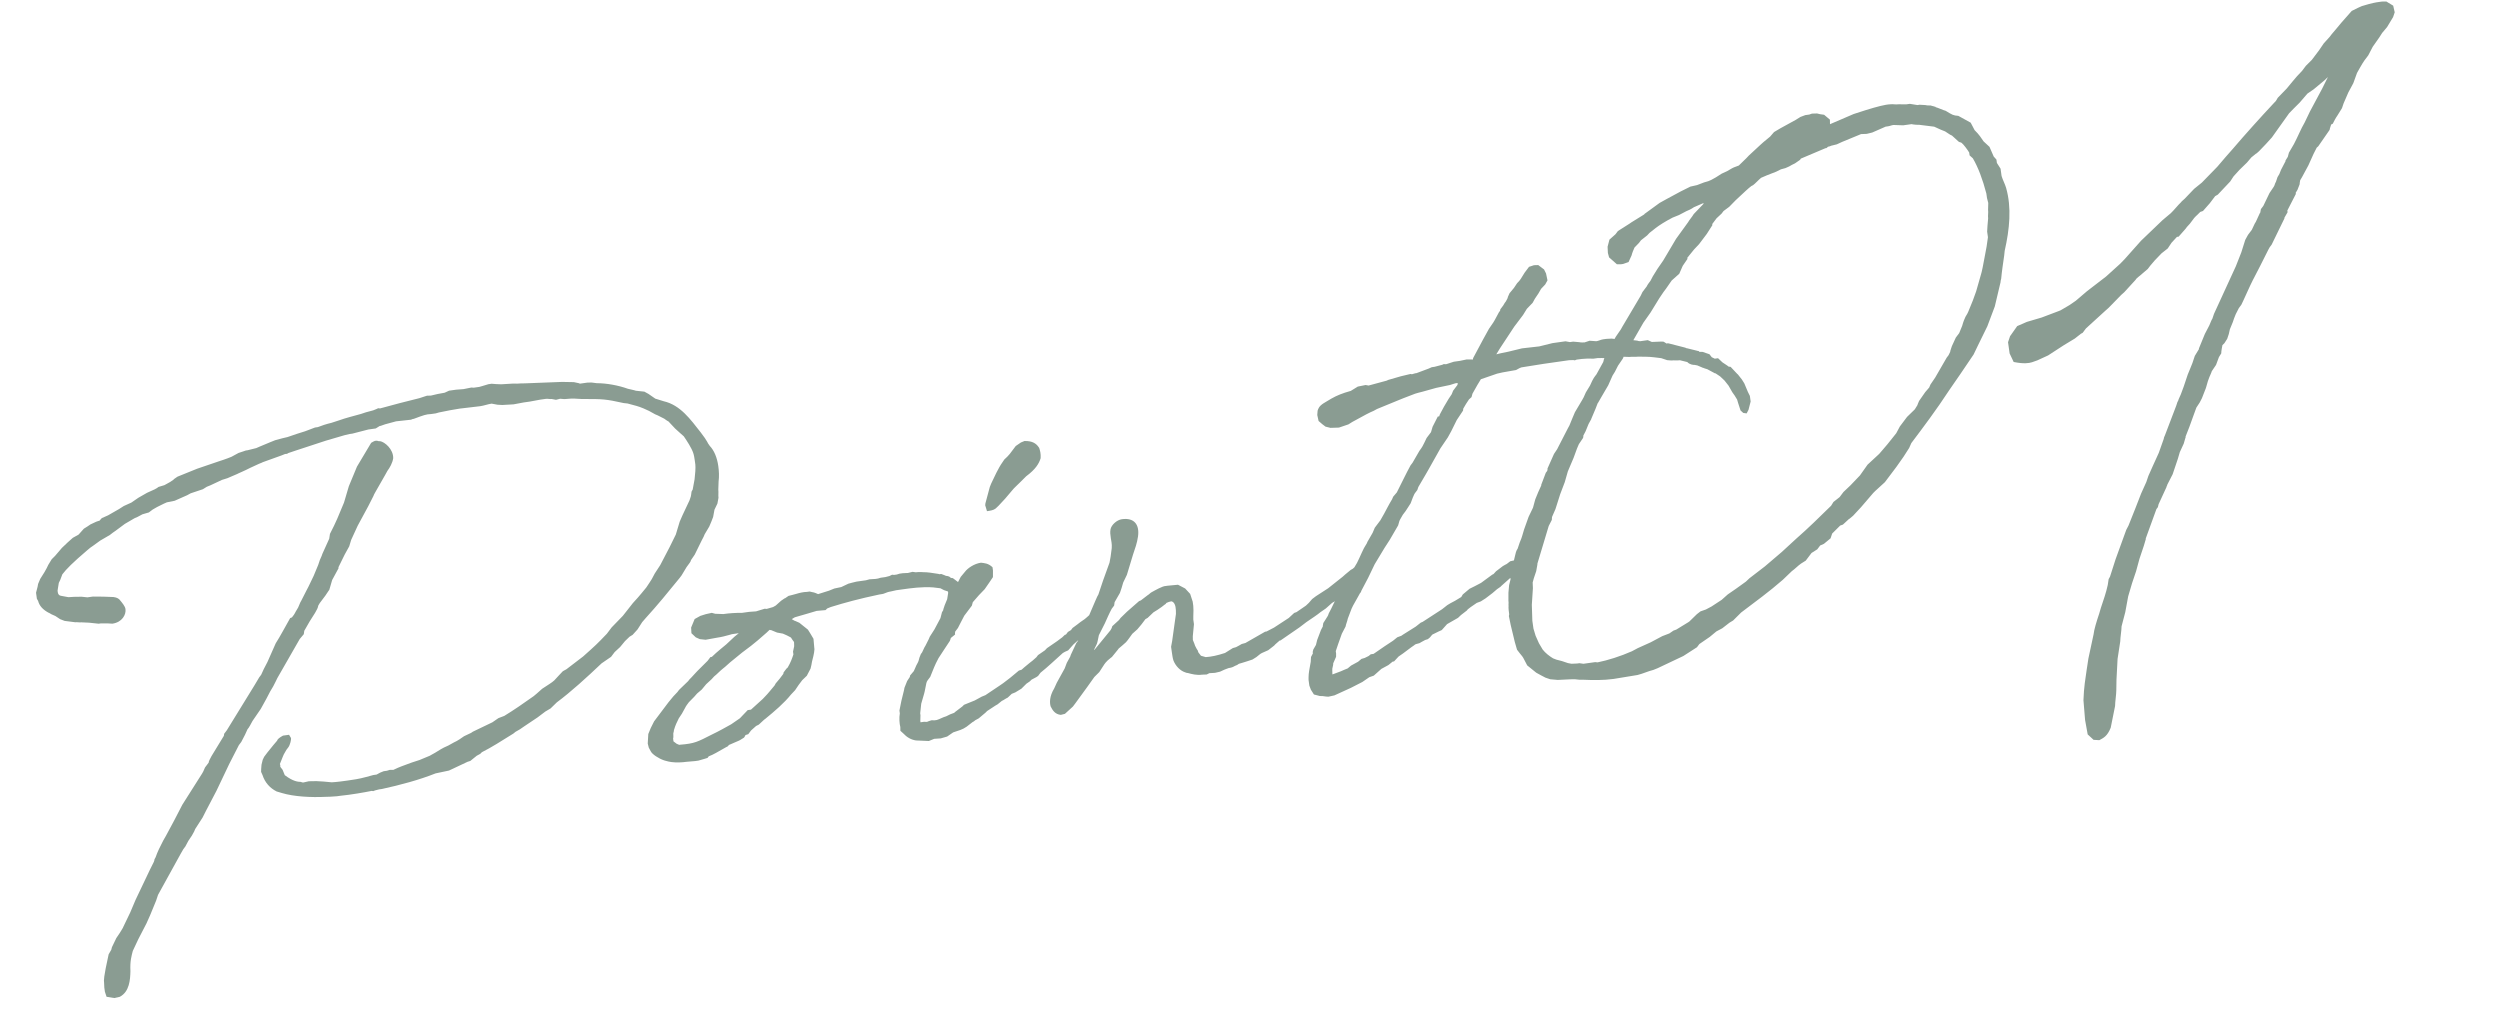 <svg width="205" height="84" viewBox="0 0 205 84" fill="none" xmlns="http://www.w3.org/2000/svg">
<path d="M4.512 45.587L5.079 44.925L5.559 44.469L5.973 44.1L6.441 43.84L6.878 43.352L7.199 43.151L7.411 43.005L7.885 42.783L8.07 42.718L8.146 42.707L8.348 42.485L8.86 42.258L9.759 41.743L10.151 41.493L10.771 41.212L11.338 40.822L12.057 40.41L12.678 40.129C12.787 40.074 12.966 39.971 12.999 39.928L13.483 39.782L13.952 39.522L14.235 39.327L14.268 39.284L14.551 39.088L16.168 38.434L17.91 37.84C17.948 37.834 18.095 37.775 18.318 37.705C18.503 37.64 18.874 37.51 18.983 37.456L19.56 37.142L19.968 37.007L20.153 36.942L20.305 36.92L21.018 36.742L21.274 36.629L22.118 36.277L22.559 36.099L23.158 35.937L23.572 35.84L24.35 35.575L25.019 35.364L25.831 35.056L26.059 35.024C26.353 34.905 26.761 34.77 27.175 34.673L27.806 34.468C28.323 34.279 29.037 34.101 29.597 33.944L30.005 33.809L30.604 33.648L30.898 33.529L31.007 33.474L31.165 33.491C32.248 33.184 33.336 32.914 34.387 32.65L35.018 32.445L35.328 32.44C35.666 32.354 36.117 32.251 36.46 32.203L36.825 32.035L37.396 31.955L38.011 31.907L38.653 31.778L38.849 31.79L39.306 31.725L39.567 31.65L40.051 31.504L40.318 31.467L40.672 31.495L41.101 31.512L42.064 31.454C42.298 31.46 42.532 31.466 42.722 31.439L43.032 31.435L46.084 31.317L47.058 31.335L47.498 31.429L47.541 31.461L48.151 31.376L48.499 31.366L48.934 31.421C49.75 31.423 50.707 31.599 51.484 31.878L52.006 31.999C52.087 32.026 52.169 32.054 52.207 32.048L52.838 32.115L53.175 32.301L53.734 32.688L54.424 32.902C55.789 33.215 56.613 34.381 57.465 35.465L57.801 35.923L58.001 36.244L58.055 36.353L58.202 36.566C58.565 36.942 58.803 37.53 58.9 38.215C58.959 38.635 58.979 39.059 58.924 39.494L58.901 40.157C58.928 40.348 58.889 40.625 58.916 40.816L58.828 41.294L58.587 41.794L58.477 42.392L58.335 42.761L58.16 43.175L57.783 43.81L57.695 44.017L57.542 44.31L56.969 45.478L56.647 45.95C56.69 45.983 56.494 46.244 56.297 46.505L55.888 47.184L55.724 47.401C54.764 48.584 53.902 49.638 52.926 50.707L52.659 51.016L52.277 51.614L51.873 52.059L51.623 52.211L51.247 52.574L50.849 53.057L50.402 53.47L50.107 53.861L49.328 54.397C48.129 55.537 46.821 56.731 45.66 57.593L45.148 58.092L44.717 58.347L44.085 58.824L42.985 59.561L42.631 59.805L42.271 60.011L42.097 60.152C41.133 60.754 40.278 61.301 39.515 61.68L39.379 61.816L39.09 61.973L38.567 62.396L38.344 62.466L36.814 63.186L35.72 63.417C34.359 63.958 32.824 64.368 31.317 64.697L31.088 64.729C30.974 64.745 30.865 64.799 30.751 64.815L30.604 64.874L30.484 64.853C29.842 64.982 28.781 65.169 27.9 65.255L27.633 65.292L27.094 65.329L26.746 65.339C25.473 65.401 24.103 65.322 23.13 65.032L22.684 64.9C22.141 64.627 21.729 64.18 21.523 63.548L21.41 63.293L21.416 63.059L21.444 62.705L21.542 62.303L21.663 62.053L21.924 61.706L22.421 61.092L22.721 60.739C22.743 60.62 22.917 60.478 23.206 60.321L23.701 60.252L23.853 60.502C23.907 60.611 23.781 61.095 23.65 61.269L23.486 61.486L23.268 61.866L23.18 62.073L22.95 62.649C22.956 62.687 22.999 62.72 22.983 62.877L23.172 63.123L23.351 63.563C24.046 64.087 24.437 64.11 24.671 64.116C24.715 64.149 24.834 64.171 24.872 64.165L25.324 64.063L25.944 64.053L26.532 64.087L27.201 64.149C27.625 64.128 28.12 64.058 28.501 64.005C28.958 63.941 29.453 63.871 30.014 63.715L30.612 63.553L30.879 63.515L31.168 63.358L31.462 63.239L31.728 63.202L31.951 63.132L32.261 63.127L32.626 62.959L32.92 62.84L33.769 62.526L34.401 62.321L35.245 61.97L35.424 61.867C35.751 61.704 36.067 61.466 36.394 61.303L36.759 61.135L37.227 60.875L37.445 60.767L37.696 60.615L38.05 60.371L38.632 60.095L38.774 59.998L40.375 59.229L40.87 58.887L41.35 58.704C42.101 58.248 42.951 57.663 43.763 57.083L44.041 56.849L44.455 56.48L45.06 56.085L45.272 55.938L45.447 55.797L45.817 55.396L46.155 55.038L46.444 54.88L47.812 53.834C48.847 52.911 48.951 52.819 49.763 51.967L50.156 51.446L51.072 50.501L51.896 49.453L52.299 49.008L52.599 48.656L52.997 48.172L53.254 47.787L53.445 47.488L53.691 47.026L54.138 46.342L54.291 46.048L54.903 44.875L55.417 43.832L55.735 42.777L55.97 42.239L56.538 41.033L56.648 40.707C56.642 40.669 56.675 40.626 56.67 40.587L56.708 40.31L56.801 40.142L56.955 39.304L57.017 38.636C57.028 38.44 57.034 38.206 57.018 38.092L56.97 37.749C56.948 37.596 56.911 37.33 56.846 37.145C56.711 36.736 56.315 36.132 56.071 35.778L55.805 35.543L55.36 35.14L54.812 34.556C54.731 34.529 54.514 34.365 54.47 34.333L53.927 34.059L53.72 33.972L53.215 33.693L52.759 33.486C52.346 33.311 52.025 33.239 51.742 33.163L51.46 33.086L51.144 33.052C49.66 32.717 49.35 32.722 47.99 32.719C47.604 32.734 47.207 32.673 46.859 32.684C46.668 32.71 46.473 32.699 46.282 32.726L45.929 32.698L45.591 32.784L45.232 32.718C45.08 32.739 44.917 32.685 44.765 32.706L44.308 32.77L43.437 32.931L42.942 33.001L42.109 33.157L41.184 33.209L40.793 33.187L40.314 33.098C40.01 33.141 39.678 33.266 39.373 33.308C38.764 33.394 38.225 33.431 37.692 33.506C37.158 33.581 36.669 33.688 35.989 33.823L35.727 33.898L35.346 33.952C34.922 33.973 34.775 34.032 33.926 34.346C33.85 34.356 33.812 34.362 33.703 34.416L32.478 34.549L31.581 34.792L31.21 34.922L31.134 34.932L30.813 35.133L30.203 35.219L28.892 35.558L28.663 35.59L28.25 35.687L26.72 36.135L24.233 36.951L23.639 37.151C23.536 37.243 23.454 37.216 23.378 37.227L23.084 37.346L21.494 37.918L21.532 37.913L21.238 38.032L20.509 38.368L20.182 38.53L19.817 38.698L19.561 38.812L19.453 38.866L18.647 39.212L18.2 39.352L17.253 39.796L16.959 39.915L16.637 40.116L15.636 40.451L15.347 40.608L14.324 41.062L13.682 41.191L13.426 41.305L12.881 41.576L12.522 41.782L12.206 42.02L11.683 42.171L11.286 42.383L11.03 42.496L10.24 42.957L9.466 43.532L9.254 43.678L9.009 43.868L8.219 44.328L7.62 44.762L7.407 44.909L7.129 45.142C5.985 46.118 5.439 46.661 5.112 47.095L4.942 47.547L4.822 47.796L4.739 48.313C4.712 48.395 4.723 48.471 4.734 48.547C4.76 48.737 4.853 48.841 5.01 48.858L5.608 48.968C5.723 48.952 5.956 48.958 6.071 48.941L6.691 48.932L7.164 48.982L7.621 48.918L8.399 48.925C8.475 48.914 8.556 48.942 8.633 48.931L9.062 48.948C9.41 48.938 9.655 49.02 9.791 49.157C10.024 49.435 10.257 49.712 10.289 49.941C10.354 50.398 10.015 51.028 9.215 51.141L8.823 51.118L8.28 51.117L8.089 51.144L7.301 51.06L6.675 51.032C6.523 51.053 6.322 51.004 6.169 51.025L5.299 50.914L4.93 50.772L4.544 50.515L4.213 50.368L4.001 50.242L4.044 50.275C3.501 50.002 3.219 49.653 3.127 49.278L3.024 49.098L2.955 48.603L3.081 48.119C3.076 48.081 3.13 47.918 3.125 47.88L3.3 47.467L3.649 46.913L3.835 46.576L3.955 46.326L4.239 45.859L4.512 45.587ZM16.888 66.492L16.614 67.035L16.009 67.974L15.921 68.181L15.735 68.518L15.446 68.947L15.2 69.409L15.037 69.626L14.818 70.006L12.961 73.374L12.797 73.863L12.305 75.059L12.009 75.722L11.338 77.02L10.889 77.977C10.79 78.379 10.653 78.786 10.695 79.635C10.677 80.337 10.621 81.316 9.825 81.738L9.374 81.84L8.738 81.736L8.603 81.327L8.554 80.985L8.534 80.56C8.512 80.408 8.48 80.179 8.909 78.255L9.127 77.875L9.177 77.674L9.537 76.924L9.827 76.495L10.11 76.028L10.078 76.071L10.679 74.821L11.116 73.789L12.286 71.333L12.619 70.665C12.647 70.583 12.674 70.501 12.669 70.463L12.761 70.295C12.898 69.887 13.139 69.388 13.385 68.926L13.603 68.546L14.28 67.285L14.952 65.987L16.574 63.428L16.667 63.26L16.814 62.929L17.109 62.538C17.103 62.499 17.158 62.337 17.191 62.293L17.344 62L18.354 60.343C18.381 60.261 18.376 60.223 18.371 60.185L18.6 59.881L20.876 56.182L21.128 55.758L21.253 55.547L21.417 55.329L21.625 54.873L21.93 54.286L22.608 52.754L22.892 52.287L23.204 51.738L23.793 50.684L23.94 50.625L24.104 50.407L24.23 50.196L24.197 50.239L24.448 49.815L24.623 49.403L24.716 49.234L25.142 48.397L25.295 48.104L25.716 47.229L26.093 46.322L26.175 46.077C26.225 45.876 26.383 45.621 26.433 45.42L26.996 44.175L27.056 43.778L27.39 43.11L27.657 42.529L28.21 41.208L28.605 39.871L29.272 38.262L30.435 36.312L30.614 36.209C30.794 36.106 30.914 36.129 31.077 36.183L31.153 36.173C31.55 36.233 32.256 36.833 32.243 37.573C32.182 37.97 31.964 38.35 31.768 38.611L31.582 38.948L30.834 40.257C30.774 40.382 30.675 40.512 30.621 40.675L30.195 41.512L29.331 43.109L28.796 44.272L28.637 44.799L28.265 45.473L27.752 46.516L27.762 46.592L27.238 47.559L27.002 48.369L26.937 48.456L26.68 48.841L26.222 49.45L26.097 49.661C26.063 49.977 25.67 50.498 25.387 50.965L24.95 51.726L24.911 52.003L24.578 52.399L22.738 55.61L22.618 55.86L22.405 56.278L22.153 56.702L21.848 57.289L21.383 58.131L20.706 59.119C20.581 59.331 20.433 59.662 20.297 59.798L20.089 60.254L19.783 60.841L19.587 61.102L18.795 62.65L17.745 64.856L16.888 66.492ZM66.774 53.15L66.785 53.226C66.769 53.383 66.784 53.498 66.582 54.264C66.559 54.384 66.521 54.661 66.466 54.824L66.16 55.411L65.784 55.774L65.489 56.165L65.2 56.594L64.862 56.953C64.3 57.653 63.537 58.304 62.736 58.96L62.665 59.009L62.218 59.422L62.001 59.53L61.897 59.622L61.586 59.899L61.357 60.203L61.134 60.273C61.107 60.355 61.008 60.485 61.008 60.485L60.687 60.685L60.578 60.74L60.175 60.913L59.919 61.026L59.772 61.086C59.74 61.129 59.674 61.216 59.636 61.221L59.527 61.276C58.879 61.639 58.487 61.888 58.117 62.018L58.019 62.148L57.795 62.218L57.273 62.369L57.006 62.407L56.277 62.47C55.934 62.519 55.624 62.523 55.391 62.517C55.195 62.506 54.961 62.5 54.515 62.368L54.434 62.341C54.026 62.204 53.472 61.855 53.358 61.599L53.201 61.31L53.115 60.973L53.16 60.19L53.363 59.695L53.636 59.152L54.814 57.588L55.212 57.105L55.55 56.747L55.681 56.573L56.434 55.846L56.466 55.802C56.499 55.759 56.597 55.629 56.668 55.58L57.039 55.178L57.208 54.999L58.026 54.185L58.255 53.881L58.369 53.865L58.712 53.545L59.094 53.219L59.546 52.845L60.233 52.205L60.407 52.063L60.582 51.922L60.011 52.003C59.934 52.014 59.864 52.062 59.749 52.078C59.488 52.154 59.151 52.24 58.808 52.288L57.861 52.46L57.388 52.41L57.056 52.263L56.698 51.925L56.672 51.462L56.962 50.761L57.43 50.501L57.877 50.361L58.366 50.253L58.649 50.33L59.313 50.353C59.846 50.278 60.308 50.252 60.852 50.253L61.423 50.173L62 50.131L62.708 49.915L62.865 49.931L63.388 49.78C63.459 49.731 63.606 49.672 63.639 49.629L64.053 49.26L64.336 49.065L64.374 49.059L64.657 48.864L64.995 48.778L65.294 48.697C65.517 48.627 65.893 48.535 66.165 48.536L66.393 48.504L66.594 48.553C66.752 48.57 66.959 48.657 67.084 48.717L67.976 48.436L68.417 48.258L68.983 48.139L69.566 47.863L69.865 47.782L70.241 47.691L71.002 47.584L71.302 47.503L71.802 47.471C71.917 47.455 72.069 47.434 72.216 47.374L72.597 47.321C72.711 47.305 72.82 47.251 72.934 47.235L73.152 47.126L73.31 47.143L73.538 47.111L73.761 47.041L74.028 47.003L74.452 46.983L74.828 46.891L75.105 46.929L75.219 46.913L75.53 46.909L75.725 46.92C76.035 46.915 76.432 46.976 76.949 47.059L77.03 47.086L77.183 47.065L77.552 47.207L77.514 47.212C77.868 47.24 77.878 47.317 77.965 47.382C78.047 47.409 78.085 47.404 78.123 47.399L78.688 47.824L78.883 48.108L78.985 48.559L78.963 48.951L78.826 49.358L78.558 49.94C78.443 50.228 78.377 50.315 78.279 50.445L78.083 50.706L77.642 50.884L77.408 50.878L77.306 50.427L77.317 50.231L77.356 49.953L77.465 49.627L77.668 49.133L77.75 48.616L77.734 48.502L77.408 48.392L77.115 48.239L76.522 48.167C75.657 48.095 74.629 48.239 74.058 48.32L73.486 48.4L73.035 48.502C72.844 48.529 72.697 48.589 72.55 48.648C72.441 48.702 72.289 48.724 72.099 48.75C70.439 49.1 69.28 49.418 68.126 49.775L67.832 49.894L67.695 50.029L66.966 50.093L66.221 50.314L65.176 50.617L64.925 50.768L65.137 50.894L65.218 50.921L65.55 51.069L66.25 51.631L66.451 51.952L66.706 52.382L66.774 53.15ZM64.486 54.831L64.59 54.738C64.841 54.315 64.95 53.989 65.06 53.662L65.028 53.434L65.121 52.993C65.105 52.879 65.133 52.798 65.111 52.645C65.062 52.575 64.873 52.329 64.867 52.291L64.824 52.258L64.53 52.105L64.199 51.958L63.96 51.914L63.721 51.87L63.226 51.667C63.226 51.667 63.15 51.678 63.106 51.645L62.867 51.873C62.485 52.199 61.973 52.698 60.845 53.517L59.869 54.314L59.455 54.683L59.281 54.824C59.035 55.014 58.801 55.28 58.556 55.47L58.354 55.692L57.907 56.105L57.542 56.544L57.16 56.87L56.926 57.136L56.484 57.586C56.419 57.673 56.222 57.934 56.195 58.015L55.916 58.521L55.66 58.906C55.507 59.2 55.359 59.531 55.282 59.814C55.25 59.857 55.26 59.933 55.26 59.933L55.211 60.135L55.216 60.445L55.194 60.564L55.226 60.793L55.486 60.989L55.693 61.077L55.769 61.066C56.961 60.976 57.211 60.824 58.371 60.234C58.954 59.958 59.493 59.649 59.961 59.389L60.032 59.34L60.669 58.901L61.313 58.228L61.579 58.191L62.544 57.317L62.713 57.138C62.986 56.867 63.248 56.519 63.515 56.21L63.608 56.041L63.94 55.645L64.235 55.254C64.23 55.216 64.257 55.135 64.257 55.135L64.486 54.831ZM84.448 55.87L84.165 56.065L83.756 56.472L83.255 56.776L82.961 56.895L82.721 57.123L82.617 57.215C82.47 57.274 82.296 57.416 82.149 57.475L81.8 57.757L81.621 57.86L80.945 58.304L80.809 58.44L80.253 58.907L79.964 59.064C79.931 59.107 79.79 59.205 79.752 59.21L79.261 59.59L79.011 59.742L78.755 59.855L78.162 60.055L77.666 60.397L77.143 60.548L76.605 60.584L76.164 60.763L75.109 60.717C74.712 60.656 74.375 60.471 74.055 60.127L73.832 59.925L73.827 59.615C73.752 59.354 73.72 58.854 73.786 58.495L73.754 58.266L73.914 57.467L74.112 56.663C74.106 56.624 74.166 56.499 74.156 56.423L74.385 55.847L74.609 55.505C74.604 55.467 74.631 55.386 74.631 55.386L74.931 55.033L75.079 54.701C75.133 54.538 75.264 54.364 75.319 54.201L75.396 53.919L75.511 53.631L75.609 53.5C75.702 53.332 75.784 53.087 75.882 52.957L76.156 52.414L76.243 52.207L76.625 51.61L77.117 50.686L77.243 50.202L77.652 49.523L77.805 49.23L77.915 48.904L78.084 48.725L78.472 47.893L78.778 47.307L79.143 46.867C79.34 46.606 79.868 46.221 80.44 46.141C80.717 46.18 81.027 46.175 81.385 46.513L81.423 46.78L81.421 47.324L81.132 47.753L80.745 48.312L80.27 48.806L79.769 49.381L79.692 49.664L79.07 50.489L78.764 51.076L78.551 51.494L78.322 51.798C78.3 51.918 78.31 51.994 78.316 52.032L77.967 52.314C77.972 52.352 77.912 52.477 77.885 52.559L77.404 53.287L76.957 53.971L76.744 54.389L76.596 54.721L76.279 55.504L76.115 55.721C75.984 55.894 75.99 55.932 75.962 56.014L75.825 56.694L75.775 56.895L75.54 57.705L75.456 58.493L75.478 58.646L75.466 59.113L75.482 59.228L75.748 59.19L76.02 59.191L76.167 59.131L76.391 59.061L76.624 59.067L76.815 59.04C77.076 58.965 77.289 58.818 77.588 58.737L77.915 58.575L78.247 58.451C78.279 58.407 78.35 58.358 78.35 58.358L78.912 57.93L79.048 57.794L79.93 57.437L80.507 57.123L80.801 57.004L81.972 56.218L82.256 56.023L82.817 55.594L83.269 55.22L83.547 54.987L83.77 54.917L83.977 54.732L84.43 54.358L84.675 54.168L84.986 53.892L85.117 53.718L85.683 53.327L85.852 53.148L86.702 52.563L87.018 52.324L87.089 52.275L87.329 52.047L87.405 52.037L87.569 51.819L87.819 51.668L87.95 51.494L88.337 51.207L88.582 51.017L88.724 50.919L88.936 50.773C89.181 50.583 89.383 50.361 89.699 50.122L89.901 49.899L90.325 49.879L90.667 50.102L90.754 50.44L90.399 50.956L90.181 51.064L89.979 51.286L89.413 51.677L88.334 52.566L88.023 52.843L87.587 53.332L87.331 53.445L87.151 53.548C86.53 54.102 85.914 54.693 85.32 55.165L85.124 55.426L84.982 55.523L84.584 55.734L84.448 55.87ZM85.166 36.66L85.215 36.731C85.285 36.954 85.355 37.177 85.333 37.569C85.201 38.015 84.917 38.482 84.144 39.057L83.735 39.464L83.598 39.599C83.429 39.778 83.151 40.012 83.02 40.185L82.421 40.891L81.881 41.472L81.641 41.7C81.466 41.841 81.2 41.878 80.933 41.916L80.787 41.431L80.804 41.274L81.161 39.942L81.276 39.654L81.696 38.779L81.942 38.317L82.068 38.105L82.357 37.676L82.597 37.449L82.799 37.226L83.29 36.574L83.715 36.282L84.009 36.163C84.667 36.148 84.971 36.377 85.166 36.66ZM88.257 52.733L88.388 52.559C88.388 52.559 88.421 52.515 88.415 52.477L88.618 51.983L88.82 51.488L89.153 50.82L89.826 49.249L89.974 48.918L90.067 48.75L90.45 47.608L90.981 46.135C91.03 45.934 91.113 45.418 91.163 44.945C91.191 44.591 91.115 44.33 91.089 44.139C91.046 43.835 91.019 43.644 91.063 43.405C91.129 43.046 91.576 42.634 91.995 42.575C92.985 42.436 93.452 42.992 93.319 43.981C93.242 44.536 93.072 44.987 92.908 45.476L92.404 47.139L92.103 47.764L91.972 48.21L91.835 48.618L91.398 49.378L91.359 49.656L91.163 49.916C90.977 50.253 90.742 50.791 90.594 51.122L90.108 52.084C90.058 52.285 89.998 52.682 89.938 52.807L89.697 53.307L89.768 53.258L90.199 52.731L91.061 51.678L91.154 51.51L91.208 51.347L91.759 50.842L91.89 50.668L92.402 50.169L92.506 50.077L93.405 49.29L93.552 49.231L94.113 48.802C94.222 48.748 94.32 48.618 94.429 48.564C94.718 48.407 95.328 48.049 95.6 48.05L95.752 48.028L96.596 47.949L97.182 48.255L97.595 48.702L97.8 49.333L97.848 49.676L97.864 50.062L97.852 50.53L97.851 50.802L97.904 51.182L97.81 52.167C97.826 52.281 97.798 52.363 97.814 52.477L97.933 52.771L97.998 52.956C98.052 53.065 98.161 53.283 98.204 53.315L98.269 53.501L98.459 53.746C98.502 53.778 98.464 53.784 98.502 53.778L98.867 53.883C99.329 53.856 99.819 53.749 100.45 53.544L101.093 53.142L101.354 53.067C101.501 53.007 101.714 52.861 101.823 52.807L102.122 52.726L102.661 52.417L103.739 51.8L103.854 51.783L104.469 51.464L105.678 50.673L106.125 50.26L106.31 50.195L107.089 49.659L107.329 49.431L107.597 49.121L107.913 48.883L108.909 48.238L110.097 47.294L110.304 47.109L110.757 46.735L110.936 46.632L111.383 46.22L111.802 46.161L112.058 46.319L112.199 46.494L112.181 46.923L111.838 47.243L111.217 47.797C110.808 48.204 110.459 48.486 110.105 48.73L109.593 49.229L109.233 49.435L108.715 49.896L108.29 50.189C108.012 50.422 107.62 50.672 107.124 51.013L106.563 51.441L105.005 52.515L104.929 52.526C104.793 52.661 104.58 52.808 104.482 52.938L103.992 53.318L103.48 53.545C103.333 53.605 103.164 53.784 103.022 53.881L102.701 54.082L102.293 54.217L101.846 54.357L101.585 54.433L101.443 54.53L101.296 54.59L101.187 54.644C101.117 54.693 100.97 54.752 100.741 54.784L100.409 54.909L100.044 55.077L99.63 55.173L99.168 55.2L98.95 55.308L98.564 55.323C98.145 55.382 97.743 55.283 97.379 55.179L97.341 55.185L97.177 55.13C96.77 54.993 96.406 54.617 96.228 54.176C96.163 53.991 96.131 53.762 96.093 53.495L96.029 53.038L96.117 52.56L96.233 51.728L96.427 50.342C96.416 50.265 96.433 50.108 96.422 50.032C96.407 49.645 96.288 49.351 96.049 49.307C95.934 49.323 95.749 49.388 95.64 49.442C95.64 49.442 95.613 49.524 95.504 49.578L95.259 49.768L94.905 50.012L94.583 50.212L94.104 50.668L93.924 50.771L93.597 51.205L93.264 51.602L92.85 51.971C92.719 52.144 92.462 52.53 92.326 52.666L92.015 52.942L91.737 53.176L91.639 53.306L91.175 53.876L91.105 53.925L90.827 54.158L90.658 54.337L90.559 54.468L90.144 55.108L89.736 55.515L89.152 56.335L88.175 57.677L87.979 57.937L87.325 58.534L86.987 58.62C86.514 58.57 86.314 58.249 86.151 57.922C86.07 57.623 86.039 57.123 86.448 56.444L86.656 55.987L87.306 54.808L87.476 54.357L87.754 53.852L87.809 53.689L88.257 52.733ZM119.704 29.592L120.27 29.474L120.776 29.48L120.798 29.361L121.628 27.807L121.721 27.639L122.093 26.965L122.447 26.449L122.573 26.237L122.912 25.607L123.01 25.477C123.004 25.439 123.032 25.357 123.032 25.357L123.261 25.053L123.387 24.841L123.485 24.711L123.638 24.418L123.632 24.38L123.78 24.048L124.145 23.608L124.402 23.223L124.571 23.044L124.702 22.87L125.019 22.359L125.379 21.881L125.787 21.746L126.135 21.736L126.613 22.096L126.775 22.423L126.894 22.989L126.708 23.326L126.37 23.684L126.151 24.064L125.862 24.493L125.677 24.83L125.202 25.324L124.886 25.835L124.165 26.79L122.981 28.588L122.697 29.055L123.073 28.964L123.677 28.84L124.803 28.565L126.218 28.405L127.306 28.136L128.373 27.986L128.732 28.052L128.998 28.014L129.509 28.059C129.591 28.086 129.863 28.087 129.939 28.076L130.347 27.941L130.897 27.98C131.087 27.954 131.267 27.851 131.457 27.824L131.724 27.787L132.148 27.766L132.621 27.816C132.659 27.81 132.779 27.832 132.817 27.827L133.203 27.812L134.269 27.934C134.312 27.966 134.47 27.983 134.508 27.978L135.118 27.892L135.449 28.04L136.222 28.009C136.298 27.998 136.379 28.026 136.417 28.02L136.673 28.178C136.673 28.178 136.667 28.14 136.825 28.157L138.195 28.508C138.238 28.541 138.32 28.569 138.358 28.563L139.162 28.761C139.244 28.788 139.244 28.788 139.282 28.783C139.326 28.816 139.369 28.848 139.331 28.854L139.603 28.854L140.174 29.046L140.363 29.291L140.613 29.411L140.88 29.374L141.238 29.712L141.624 29.968L141.754 30.067C141.83 30.056 141.874 30.089 141.912 30.083L142.46 30.667L142.503 30.699L142.834 31.119L143.035 31.44L143.327 32.137L143.489 32.464L143.553 32.921L143.378 33.606L143.225 33.899L142.948 33.861L142.725 33.659L142.52 33.027C142.509 32.951 142.455 32.842 142.444 32.766C142.341 32.586 142.141 32.265 142.048 32.161L141.74 31.622L141.409 31.203L141.051 30.865L140.665 30.608L140.627 30.613L139.997 30.275C139.877 30.253 139.671 30.165 139.671 30.165C139.633 30.171 139.589 30.138 139.589 30.138L139.176 29.963L138.937 29.919C138.861 29.93 138.545 29.896 138.361 29.689L137.757 29.541C137.567 29.568 137.252 29.534 137.061 29.561L136.708 29.533L136.218 29.369L135.626 29.297C135.191 29.241 134.804 29.257 134.337 29.245C134.108 29.277 133.793 29.244 133.602 29.27L132.939 29.247C132.863 29.258 132.743 29.236 132.705 29.241L132.324 29.295L132.025 29.375L131.323 29.358C131.209 29.374 131.089 29.352 131.013 29.362L130.67 29.41L130.164 29.404C129.854 29.409 129.55 29.451 129.283 29.489L129.136 29.549L129.016 29.526C128.902 29.543 128.783 29.52 128.668 29.537L128.402 29.574C127.183 29.745 125.964 29.917 124.751 30.126L124.604 30.185L124.315 30.343L123.216 30.536L122.764 30.638L121.431 31.098L121.147 31.565L120.742 32.282L120.666 32.564L120.459 32.749C120.268 33.047 120.137 33.221 119.984 33.515C119.989 33.553 119.967 33.672 119.967 33.672L119.454 34.444L119 35.362L118.722 35.867L118.111 36.769L117.117 38.539L116.898 38.92L116.303 39.936L116.221 40.18L116.024 40.441C115.959 40.528 115.904 40.691 115.844 40.816L115.674 41.267L115.483 41.566L115.26 41.908L115.03 42.212L114.812 42.592L114.752 42.717L114.648 43.081L113.96 44.265L113.545 44.906L112.726 46.264L112.185 47.389L111.633 48.438C111.584 48.639 111.535 48.568 111.447 48.774L110.95 49.66L110.83 49.91L110.518 50.73C110.474 50.969 110.381 51.138 110.337 51.377L110.031 51.964L109.725 52.823L109.533 53.393L109.56 53.584L109.559 53.856L109.324 54.394C109.346 54.546 109.225 54.796 109.247 54.948L109.257 55.297L109.295 55.291L109.959 55.042L110.215 54.929L110.509 54.81L110.787 54.577L111.076 54.419L111.364 54.262L111.642 54.029L111.903 53.953L112.23 53.791L112.404 53.65L112.633 53.618L113.554 52.984L114.229 52.539L114.578 52.257L114.91 52.133L115.052 52.035L116.087 51.385L116.506 51.054L116.653 50.995L118.255 49.954L118.674 49.623L118.925 49.471L119.322 49.26L119.823 48.956L119.949 48.745L120.505 48.278L120.941 48.062L121.447 47.796L122.362 47.124L122.471 47.07L122.673 46.847L123.234 46.419L123.414 46.316L123.523 46.261L123.594 46.213L123.839 46.023L124.291 45.921L124.546 46.079L124.632 46.416L124.637 46.726L124.288 47.008L124.076 47.155L124.01 47.242L123.078 48.072L123.045 48.115L122.762 48.31L122.381 48.636L121.819 49.064L121.427 49.314L121.095 49.438L120.599 49.78L120.354 49.969L120.289 50.056L119.798 50.436L119.558 50.664L118.66 51.178L118.224 51.667L117.968 51.781L117.532 51.997L117.494 52.003C117.423 52.051 117.325 52.182 117.292 52.225C117.227 52.312 117.118 52.366 117.085 52.41L116.862 52.48L116.573 52.637L116.394 52.74L116.094 52.821C116.056 52.826 115.953 52.918 115.953 52.918L115.74 53.065L115.037 53.591L114.683 53.835L114.312 54.236L114.198 54.252L113.849 54.535L113.272 54.849L112.651 55.402L112.281 55.532L111.714 55.922L110.772 56.404L109.422 57.021L108.932 57.129L108.736 57.117L108.459 57.079L108.225 57.073L107.741 56.947L107.492 56.554L107.367 56.222L107.303 55.765C107.292 55.689 107.309 55.531 107.304 55.493C107.304 55.221 107.37 54.862 107.481 54.264C107.47 54.188 107.514 53.949 107.503 53.873L107.656 53.579L107.64 53.465L107.689 53.264L107.908 52.884L108.007 52.481L108.319 51.661L108.472 51.367C108.461 51.291 108.516 51.128 108.51 51.09L108.701 50.791L108.86 50.536C108.925 50.449 108.942 50.292 109.007 50.205L109.16 49.911L109.401 49.411L109.652 48.988L109.805 48.694L110.061 48.309L110.182 48.059L110.433 47.635L110.689 47.25C110.679 47.173 110.706 47.092 110.701 47.054L110.897 46.793L111.023 46.581L111.274 46.158L111.454 45.783L111.662 45.326L111.842 44.951L112.093 44.528C112.088 44.49 112.126 44.484 112.121 44.446L112.558 43.686L112.733 43.273L113.191 42.664L113.502 42.116C113.688 41.779 113.868 41.404 114.152 40.937L114.24 40.73L114.54 40.378C114.906 39.666 115.294 38.834 115.665 38.161L115.829 37.944L116.391 36.971C116.62 36.667 116.681 36.542 116.801 36.292L116.981 35.917L117.341 35.44L117.473 34.994L117.899 34.157L118.013 34.141L118.068 33.978L118.407 33.348L118.783 32.712L119.04 32.327L119.155 32.039L119.515 31.561L119.532 31.403L119.341 31.43L118.895 31.57L117.763 31.807L116.642 32.12L116.304 32.206L116.043 32.282L115.085 32.65L114.791 32.769L112.918 33.537L112.629 33.694L112.373 33.807L112.047 33.97L110.892 34.598L110.571 34.799L109.792 35.063L109.096 35.084L108.694 34.985L108.433 34.788L108.124 34.521L108.016 34.031L108.044 33.678C108.099 33.515 108.148 33.314 108.54 33.064L108.791 32.913C109.363 32.56 109.69 32.398 110.283 32.198L110.767 32.052L111.339 31.7L111.981 31.571L112.221 31.615L113.717 31.21L113.826 31.156L114.871 30.854L115.66 30.666L115.78 30.688L116.041 30.612L116.156 30.596L117.152 30.223L117.408 30.109L117.636 30.077L118.273 29.91L118.382 29.856L118.578 29.867L119.209 29.662L119.704 29.592ZM150.053 9.811L150.059 10.184L152 9.35L153.03 9.018C153.882 8.758 154.557 8.569 155.022 8.551C155.206 8.525 155.448 8.585 155.678 8.552L156.333 8.554L156.608 8.515L157.23 8.615L157.414 8.589L157.885 8.616L158.03 8.643L158.311 8.65L158.75 8.775L158.704 8.782C158.946 8.841 159.3 9.026 159.542 9.085C160.105 9.427 160.157 9.467 160.583 9.5L161.597 10.06L161.917 10.67C162.296 11.037 162.479 11.339 162.655 11.595L163.139 12.042L163.484 12.835L163.707 13.085L163.745 13.36L164.046 13.832L164.129 14.429C164.22 14.744 164.41 15.091 164.501 15.406C164.962 17.025 164.788 18.781 164.384 20.569L164.344 20.948C164.251 21.617 164.151 22.239 164.097 22.855C164.064 22.953 164.038 23.097 164.044 23.143L163.574 25.127L162.961 26.757L162.198 28.314L161.836 29.067L160.751 30.67L159.857 31.965C158.779 33.614 157.714 35.026 156.728 36.335L156.551 36.734L156.09 37.454L155.505 38.284L154.559 39.54L153.771 40.259L153.607 40.422L152.602 41.593L151.952 42.293L151.617 42.574L151.656 42.521L151.118 43.018L150.895 43.096L150.238 43.75L150.106 44.143L149.562 44.593L149.253 44.73L149.017 45.044L148.544 45.345L148.071 45.972L147.684 46.214C147.428 46.39 147.185 46.658 146.929 46.835L146.187 47.547C145.104 48.495 143.916 49.364 142.774 50.226L142.117 50.88L141.816 51.062L141.225 51.52L140.746 51.774L140.201 52.225L139.348 52.812L139.151 53.074L138.036 53.792L135.93 54.79L135.576 54.933C135.124 55.044 134.73 55.239 134.278 55.35L132.311 55.673C131.486 55.789 130.595 55.774 129.841 55.739C129.749 55.752 129.605 55.726 129.514 55.739L129.134 55.698L128.76 55.704L127.738 55.754L127.122 55.7L126.729 55.568L126.376 55.384L125.97 55.16L125.231 54.563L124.912 53.953C124.846 53.821 124.683 53.657 124.624 53.572L124.396 53.276L124.214 52.647L123.876 51.244L123.727 50.517L123.754 50.373C123.728 50.189 123.683 49.868 123.703 49.678C123.683 49.54 123.723 49.488 123.691 49.259L123.692 48.603L123.746 47.988L123.865 47.503L123.839 47.32L123.978 46.645L124.243 45.532C124.269 45.388 124.329 45.145 124.447 44.989L124.612 44.498L124.751 44.151L124.816 43.954L124.975 43.417L125.344 42.383L125.706 41.63L125.891 40.949L126.135 40.354L126.385 39.804L126.379 39.758L126.755 38.769L126.873 38.612C126.906 38.514 126.899 38.468 126.893 38.422L127.426 37.225L127.735 36.76L127.696 36.813L128.578 35.098L128.69 34.895L128.933 34.3L129.144 33.802L129.749 32.781L129.861 32.578L130.039 32.179L130.381 31.616C130.664 30.968 130.749 30.91 130.907 30.7L131.466 29.686L131.526 29.444L131.77 28.848L131.96 28.541C132.105 28.24 132.342 27.926 132.487 27.625L132.914 27.003L133.026 26.8L134.538 24.248L134.683 23.947L135.038 23.477C135.071 23.378 135.229 23.169 135.347 23.012L135.531 22.659L135.913 22.044L136.379 21.37L136.682 20.86L137.438 19.584L138.418 18.23C138.529 18.027 138.773 17.759 138.884 17.556L139.659 16.745C139.659 16.745 139.699 16.693 139.692 16.647L138.899 16.992C138.643 17.169 138.466 17.24 138.289 17.312L137.679 17.632L137.147 17.847C136.537 18.166 136.065 18.467 135.77 18.695L135.264 19.094L135.061 19.309L134.555 19.708L134.398 19.917L134.03 20.297C133.957 20.447 133.819 20.794 133.792 20.938L133.542 21.488L133.096 21.644L132.913 21.67L132.585 21.669L131.944 21.104L131.847 20.744L131.822 20.233L131.974 19.65L132.473 19.205L132.67 18.944L133.615 18.343L133.785 18.226L134.862 17.56L134.816 17.566L136.089 16.639L136.653 16.326L137.827 15.693L138.614 15.301L139.158 15.178L139.735 14.957C140.28 14.833 140.444 14.67 140.706 14.54L141.179 14.239L141.618 14.037C141.749 13.972 142.005 13.796 142.182 13.724L142.582 13.574L143.199 12.973L143.403 12.757L144.355 11.875L144.604 11.652L145.149 11.202L145.471 10.829L145.989 10.522L147.249 9.83L147.636 9.589L148.036 9.439L148.357 9.394L148.58 9.316L149 9.304L149.242 9.363L149.576 9.41L150.053 9.811ZM131.046 33.02L131.007 33.072L130.835 33.517L130.519 34.264C130.48 34.316 130.486 34.362 130.486 34.362L130.262 34.768L130.019 35.363L129.834 35.717C129.847 35.809 129.808 35.861 129.814 35.907L129.466 36.423C129.249 36.875 129.097 37.458 128.879 37.909L128.563 38.656L128.312 39.533L127.936 40.522L127.547 41.746L127.264 42.394L127.25 42.63L126.994 43.133L126.069 46.211C126.082 46.303 126.016 46.499 125.97 46.833L125.772 47.422L125.679 47.763C125.699 47.9 125.678 48.09 125.698 48.228L125.61 49.597L125.652 50.901L125.743 51.543L125.918 52.127L126.192 52.743L126.499 53.262C126.727 53.557 127.041 53.794 127.349 53.984C127.499 54.057 127.696 54.123 128.082 54.209L128.573 54.374L128.861 54.427L129.327 54.408L129.51 54.382L129.844 54.429L130.808 54.294L130.998 54.314C131.817 54.152 132.892 53.813 133.817 53.403L134.296 53.148L135.352 52.672L136.31 52.163L136.887 51.942L137.228 51.707L137.451 51.629L138.441 51.022L138.527 50.963L139.144 50.362L139.439 50.133L139.885 49.977L140.364 49.722L140.449 49.664L141.178 49.187L141.677 48.742L142.359 48.272L143.166 47.691L143.455 47.417L144.722 46.443L146.101 45.267L147.302 44.162C148.261 43.326 149.206 42.398 150.152 41.469L150.342 41.162L150.848 40.764L151.163 40.345L151.741 39.796L152.516 38.985L153.14 38.102L154.093 37.22L154.414 36.847L154.776 36.422L155.492 35.526L155.788 34.97L156.379 34.185L156.997 33.584L157.036 33.531L157.227 33.224L157.26 33.126L157.365 32.877L157.871 32.151L158.193 31.778L158.299 31.529L158.686 30.96L159.627 29.331L159.785 29.121L159.93 28.82C159.89 28.873 159.956 28.676 159.989 28.578L160.055 28.382L160.378 27.681L160.654 27.315L160.898 26.719C160.99 26.379 161.095 26.13 161.168 25.98L161.319 25.724L161.392 25.574C161.708 24.828 161.879 24.383 162.044 23.892L162.42 22.576C162.519 22.281 162.626 21.705 162.758 20.984C162.871 20.454 162.944 19.976 163.011 19.452L162.946 18.993L162.973 18.521L163.027 17.905C162.995 17.676 163.055 17.434 163.022 17.204L163.037 16.641C163.017 16.503 162.952 16.372 162.933 16.235L162.881 15.867C162.576 14.694 162.205 13.717 161.774 12.982L161.506 12.739L161.474 12.51C161.35 12.293 161.003 11.827 160.846 11.709C160.794 11.669 160.604 11.649 160.598 11.604L160.062 11.117L159.911 11.045L159.499 10.775L159.152 10.637L158.602 10.387L157.364 10.233C157.272 10.246 157.128 10.22 157.083 10.226L156.893 10.206L156.748 10.18L156.06 10.276L155.261 10.248C155.078 10.274 154.992 10.333 154.809 10.359L154.625 10.384L153.523 10.867L153.071 10.977L152.606 10.996L151.058 11.634L150.619 11.836L150.166 11.947C150.12 11.953 150.081 12.005 149.898 12.031L149.773 12.142L149.681 12.155L147.694 12.996C147.648 13.002 147.615 13.101 147.615 13.101L147.189 13.395L146.926 13.525L146.71 13.649L146.401 13.786L146.041 13.883L145.647 14.079L144.893 14.372L144.408 14.581C144.198 14.751 143.915 15.071 143.745 15.188L143.614 15.254L143.403 15.424L143.154 15.646L142.327 16.417L141.795 16.96L141.329 17.306L141.171 17.515L140.757 17.901L140.403 18.372L140.415 18.463L139.955 19.183L139.324 20.02L138.917 20.452L138.359 21.139L138.372 21.23L137.984 21.799L137.7 22.447L137.077 23.003L136.61 23.677L136.413 23.938L136.064 24.455L135.341 25.633L134.756 26.463L133.967 27.838L133.552 28.551L133.243 29.015L133.066 29.415L132.678 29.984L132.421 30.488L132.23 30.795L131.875 31.594L131.309 32.562L131.046 33.02ZM176.946 41.587L176.827 41.744L175.95 44.16L175.957 44.206L175.798 44.742L175.436 45.823L175.158 46.844L174.828 47.826L174.511 48.9L174.272 50.197L173.968 51.362C173.968 51.69 173.862 52.266 173.861 52.594L173.641 54.028L173.552 55.725L173.537 56.616C173.536 56.943 173.437 57.566 173.436 57.893L173.078 59.675C172.801 60.368 172.493 60.505 172.145 60.694L171.674 60.667L171.19 60.221L170.976 59.034L170.843 57.416C170.878 56.335 171.01 55.614 171.104 54.946L171.25 53.99L171.674 52.012C171.714 51.632 171.905 50.997 172.136 50.31C172.288 49.727 172.565 49.033 172.717 48.45L172.836 47.966L172.909 47.488L173.021 47.285L173.476 45.864L174.353 43.448L174.538 43.095L175.091 41.707L175.572 40.47L176 39.521L176.165 39.03L176.521 38.231L177.021 37.132L177.423 35.999C177.417 35.953 177.483 35.757 177.522 35.705L178.445 33.283L178.511 33.086C178.538 32.942 178.623 32.883 178.649 32.739L178.827 32.34L179.065 31.698L179.394 30.716L179.638 30.121L179.777 29.774L179.974 29.185L180.316 28.622L180.31 28.576L180.798 27.385L181.166 26.678C181.238 26.527 181.337 26.233 181.416 26.128L181.548 25.735L183.339 21.834L183.787 20.695L184.111 19.668L184.334 19.262L184.65 18.843C184.762 18.64 184.861 18.346 184.979 18.189L185.301 17.488L185.341 17.436C185.334 17.39 185.4 17.194 185.394 17.148L185.591 16.886L186.098 15.833L186.446 15.316C186.525 15.211 186.545 15.021 186.624 14.917L186.756 14.524L186.907 14.269L187.046 13.922L187.414 13.215L187.408 13.169L187.599 12.861L187.691 12.521L188.105 11.808C188.402 11.252 188.678 10.558 188.981 10.047L189.415 9.144L190.415 7.273L190.889 6.317L190.6 6.592L189.721 7.323L189.209 7.676L188.565 8.422L188.073 8.912L187.705 9.291L186.298 11.266L185.812 11.803L185.241 12.398L184.991 12.62L185.031 12.567L184.611 12.907L184.25 13.332L183.632 13.934L183.389 14.202L183.146 14.47L182.877 14.882L181.859 15.961L181.642 16.085L181.208 16.66L180.644 17.301L180.421 17.379L180.092 17.706L180.132 17.654L179.928 17.869L179.573 18.34L179.33 18.608L179.212 18.765L178.647 19.406L178.509 19.425L178.063 19.909L177.754 20.374L177.248 20.772L176.677 21.367L176.316 21.792L176.118 22.054L175.659 22.446C175.495 22.609 175.193 22.792 175.121 22.943L174.188 23.963L173.938 24.185L173.039 25.107L172.875 25.27L172.625 25.492L171.049 26.93L170.773 27.296L170.642 27.362L170.137 27.76L169.231 28.308L167.945 29.144L167.066 29.548L166.621 29.705C166.352 29.789 165.939 29.847 165.12 29.682L164.788 28.98L164.659 28.062L164.824 27.571L165.409 26.74L166.202 26.395L167.415 26.037L168.792 25.516L168.969 25.445L169.704 25.014L170.216 24.661L171.135 23.877L172.697 22.675L173.859 21.623L174.227 21.244L175.56 19.746L177.333 18.047L178.003 17.485C178.292 17.21 178.568 16.844 178.857 16.57L178.896 16.517L179.145 16.295L179.92 15.485L180.551 14.975L181.818 13.674L182.501 12.876L183.066 12.235C184.111 11.012 185.365 9.62 186.423 8.489L186.626 8.273L186.777 8.018L187.513 7.259L187.993 6.677L188.354 6.252L188.761 5.821L189.077 5.402L189.569 4.912L190.161 4.127L190.548 3.558L191.034 3.022L191.192 2.813L191.554 2.387L191.994 1.858L192.841 0.897L193.366 0.636L193.674 0.499C194.526 0.239 194.802 0.2 195.077 0.161L195.306 0.129L195.68 0.123L196.242 0.465L196.366 1.009L196.234 1.402L195.741 2.22L195.34 2.697L195.11 3.057L194.564 3.836L194.196 4.542L193.88 4.961C193.722 5.17 193.275 5.982 193.275 5.982L192.972 6.82L192.564 7.579L192.175 8.476L192.043 8.868L191.662 9.483C191.544 9.64 191.359 9.994 191.287 10.144L191.156 10.21C191.123 10.308 191.024 10.602 191.03 10.648L190.097 11.996L189.972 12.107L189.715 12.611L189.287 13.56L188.768 14.522L188.616 14.777C188.583 14.875 188.57 15.111 188.57 15.111L188.398 15.556L188.247 15.811L188.26 15.903L187.562 17.264L187.582 17.402L187.319 17.86L187.325 17.906L186.272 20.066L186.114 20.275L186.002 20.478L185.344 21.787L184.719 22.997C184.462 23.501 184.146 24.247 183.929 24.699L183.784 25L183.587 25.262L183.33 25.766L183.192 26.113L183.093 26.407L182.849 27.003L182.763 27.389L182.631 27.782L182.401 28.142L182.237 28.305L182.184 28.593C182.157 28.738 182.137 28.927 182.144 28.973L181.953 29.281L181.716 29.922L181.367 30.439L181.334 30.537C181.268 30.734 181.11 30.943 180.899 31.768L180.866 31.866L180.556 32.658L180.372 33.012L180.102 33.424L179.832 34.164L179.529 35.002L179.219 35.794C179.232 35.886 179.193 35.938 179.193 35.938L179.067 36.377L178.744 37.077L178.586 37.614L178.157 38.89L177.716 39.748C177.723 39.794 177.644 39.898 177.65 39.944L177.005 41.345L176.946 41.587Z" fill="#8A9C92"/>
</svg>
